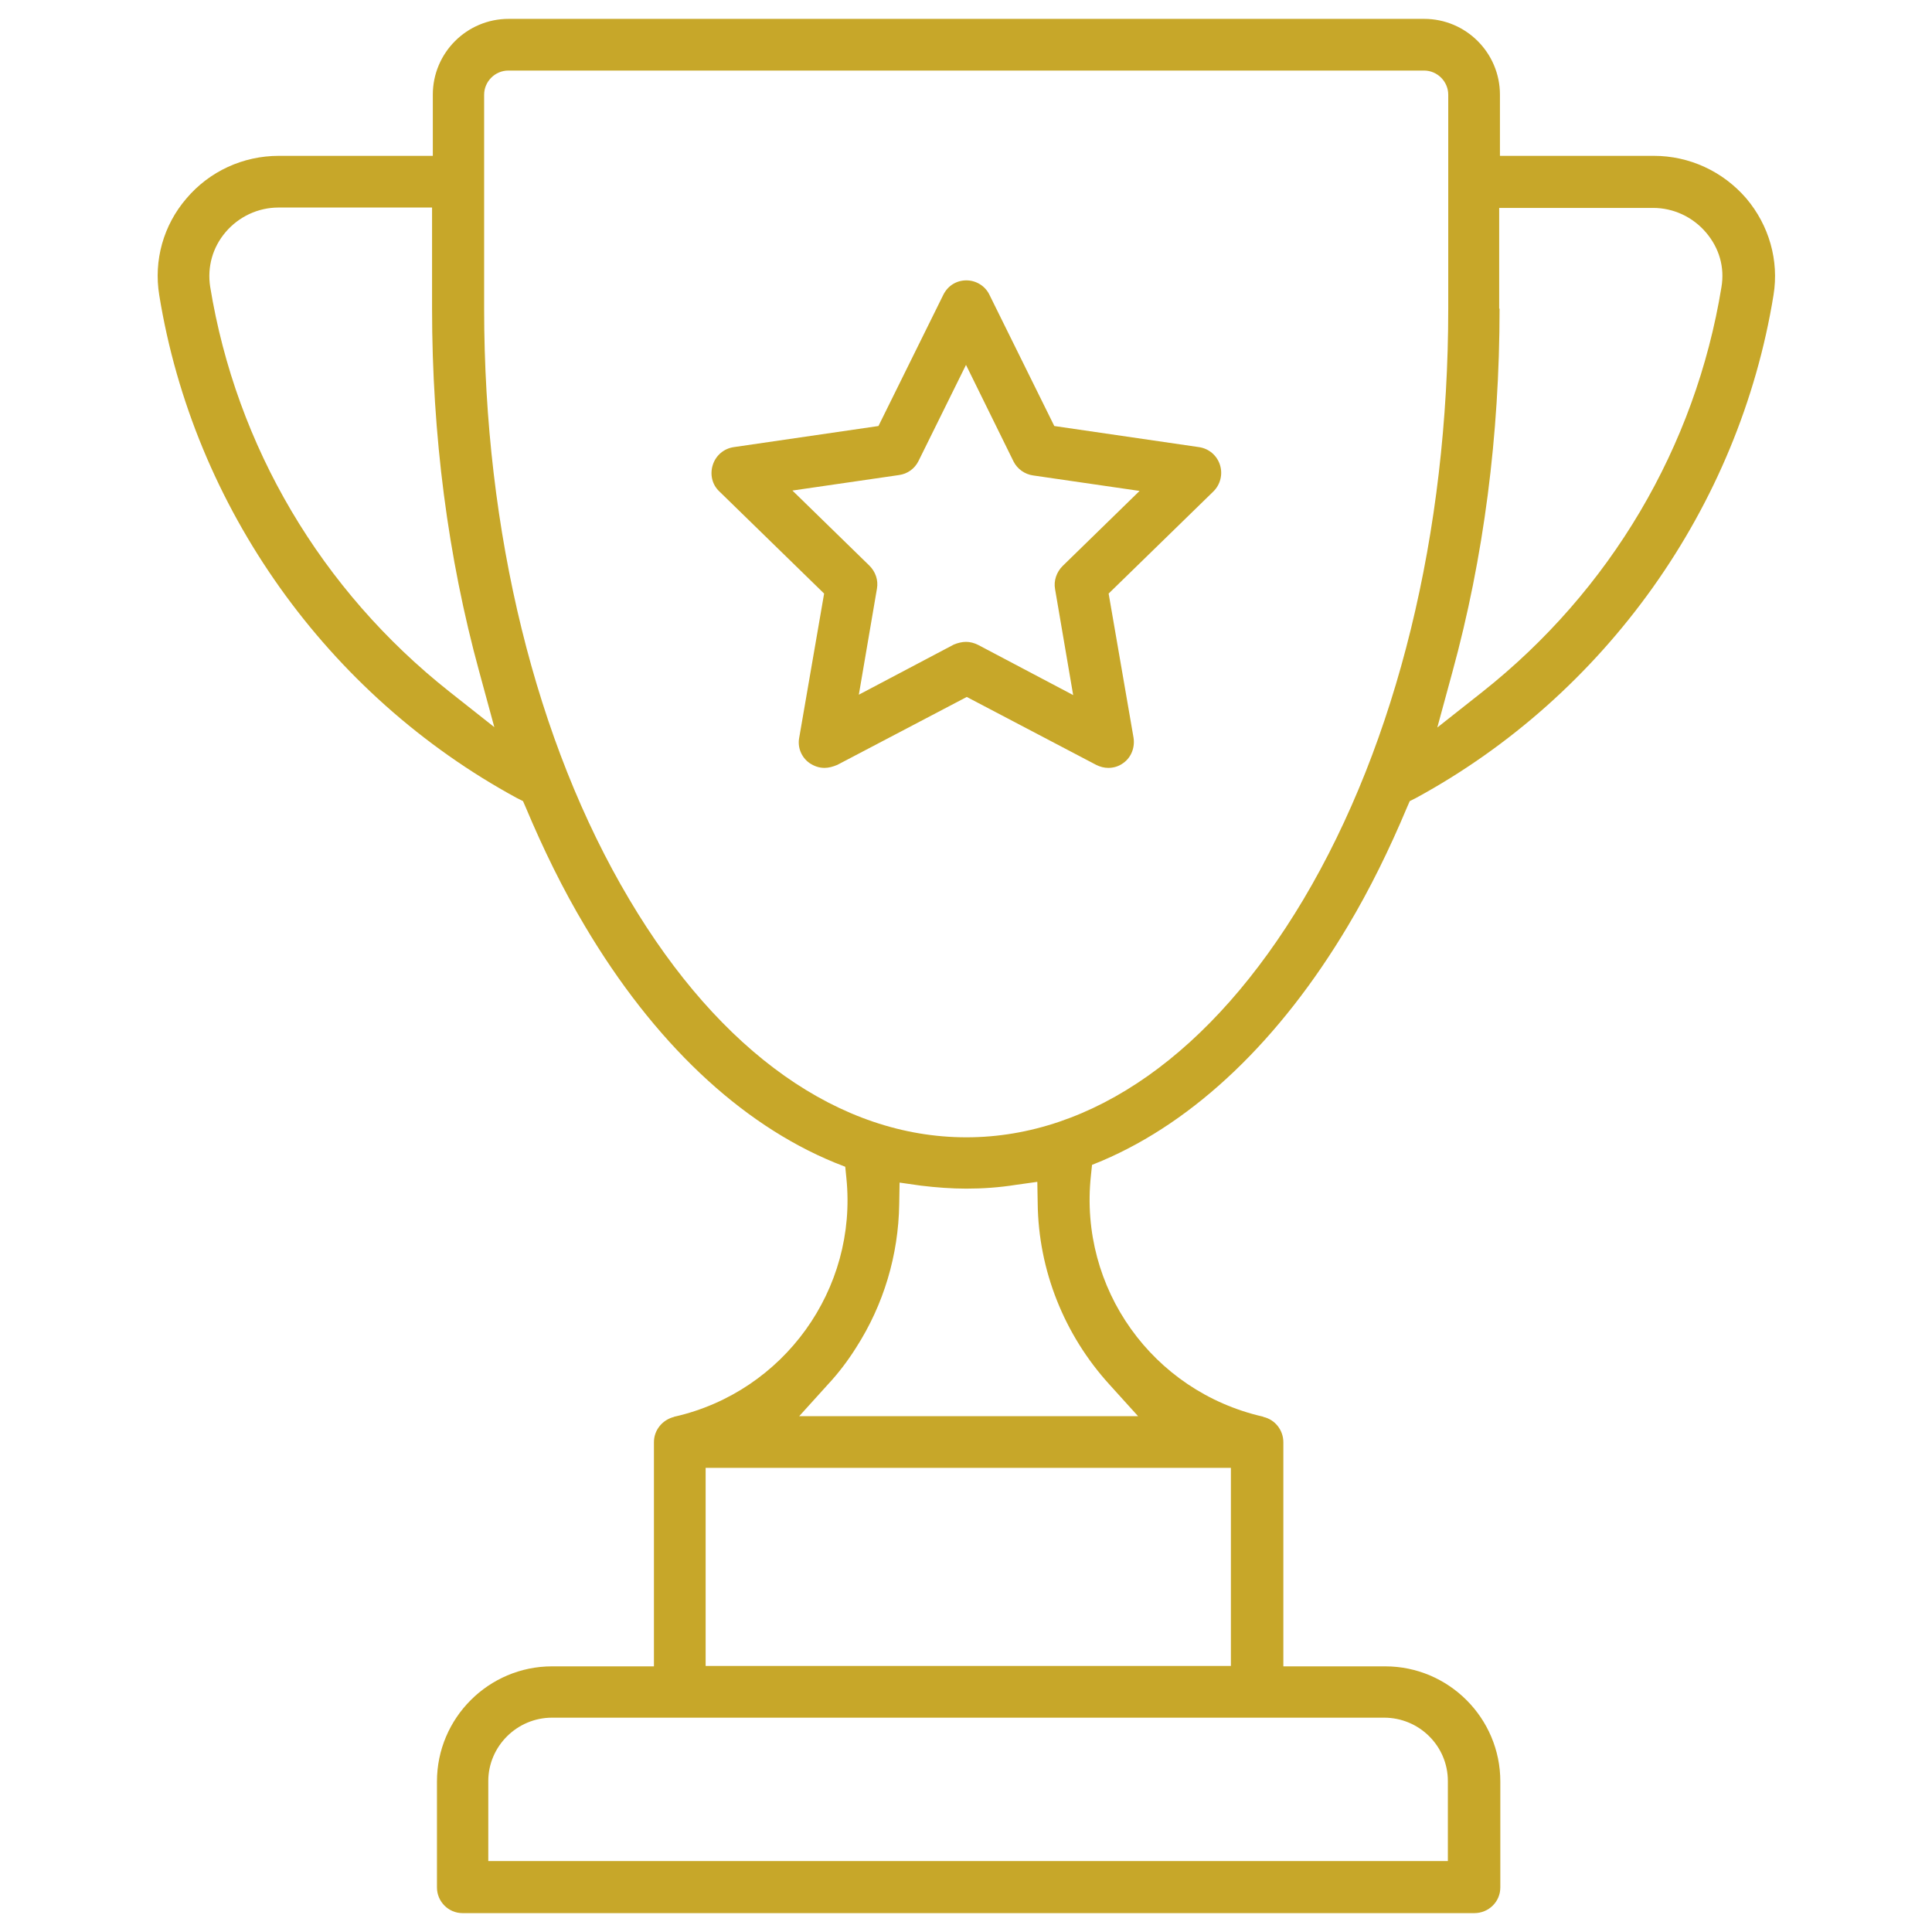 <?xml version="1.0" encoding="utf-8"?>
<!-- Generator: Adobe Illustrator 21.0.0, SVG Export Plug-In . SVG Version: 6.00 Build 0)  -->
<svg version="1.1" id="Layer_1" xmlns="http://www.w3.org/2000/svg" xmlns:xlink="http://www.w3.org/1999/xlink" x="0px" y="0px"
	 viewBox="0 0 512 512" style="enable-background:new 0 0 512 512;" xml:space="preserve">
<style type="text/css">
	.st0{fill:#c7a729;}
</style>
<g>
	<g>
		<path class="st0" d="M122.6,507c-3.8,0-6.8-3.1-6.8-6.8v-28.1c0-16.8,13.7-30.5,30.5-30.5h27v-59.4c0-3.2,2.2-5.9,5.3-6.7l0.2-0.1
			l0.1,0c28.8-6.6,48.4-33.7,45.4-63.2l-0.3-3l-2.8-1.1c-25.1-10.3-48-32-66.2-62.7c-5.8-9.7-11-20.3-15.7-31.5l-0.7-1.6l-1.6-0.8
			c-50.3-27.3-85.7-77.1-94.8-133.3c-1.5-9.2,1.1-18.5,7.2-25.6c6.1-7.2,15-11.3,24.5-11.3h40.8V25.1c0-11.1,9-20.1,20.1-20.1h242.6
			c11.1,0,20.1,9,20.1,20.1v16.2h40.8c9.4,0,18.3,4.1,24.5,11.3c6,7.1,8.7,16.4,7.2,25.6c-9.1,56.2-44.6,106-94.8,133.3l-1.6,0.8
			l-0.7,1.6c-4.7,11.2-9.9,21.8-15.7,31.5c-18,30.2-40.5,51.7-65.1,62.2l-2.7,1.1l-0.3,2.9c-3.2,29.8,16.3,57.1,45.5,63.8
			c0.1,0,0.1,0,0.2,0.1c3.1,0.7,5.3,3.5,5.3,6.7v59.4h27c16.8,0,30.5,13.7,30.5,30.5v28.1c0,3.8-3.1,6.8-6.9,6.8L122.6,507
			L122.6,507z M146.3,455.2c-9.3,0-16.9,7.6-16.9,16.8v21.2h254.3v-21.2c0-9.3-7.6-16.8-16.9-16.8H146.3z M187,441.5h139.2V389H187
			V441.5z M238.3,319.1c-0.2,13.5-4.1,26.6-11.4,38c-2.2,3.5-4.7,6.8-7.5,9.8l-7.6,8.4h89.8l-7.6-8.4c-12-13.2-18.8-30.3-19-48
			l-0.1-5.7l-5.7,0.8c-4.4,0.7-8.8,1-13.1,1c-3.9,0-8-0.3-12.1-0.8l-5.6-0.8L238.3,319.1z M134.7,18.7c-3.5,0-6.4,2.9-6.4,6.4v56.7
			c0,59.3,13.7,114.9,38.5,156.6c24.1,40.6,55.8,63,89.3,63c33.4,0,65.1-22.4,89.3-63c24.8-41.7,38.4-97.3,38.4-156.6V25.1
			c0-3.5-2.9-6.4-6.4-6.4H134.7z M73.8,55c-5.4,0-10.5,2.4-14,6.5c-3.5,4.1-4.9,9.3-4.1,14.5c6.9,42.3,29.4,80.4,63.4,107.3
			l11.9,9.4l-4-14.7c-8.3-30.3-12.5-62.7-12.5-96.3V55L73.8,55L73.8,55z M397.4,81.8c0,33.6-4.2,66-12.5,96.3l-4,14.7l11.9-9.4
			c34-26.9,56.5-65,63.4-107.3c0.9-5.3-0.6-10.4-4.1-14.5c-3.5-4.1-8.6-6.5-14-6.5h-40.8V81.8z"/>
	</g>
	<g>
		<path class="st0" d="M218.5,203.5c-1.5,0-2.8-0.5-4-1.3c-2.1-1.5-3.2-4.1-2.7-6.7l6.6-38.2l-27.8-27.1c-1.9-1.8-2.5-4.5-1.7-7
			c0.8-2.5,2.9-4.3,5.5-4.7l38.4-5.6l17.2-34.8c1.2-2.4,3.5-3.8,6.1-3.8c2.6,0,5,1.5,6.1,3.8l17.2,34.8l38.4,5.6
			c2.6,0.4,4.7,2.2,5.5,4.7c0.8,2.5,0.1,5.2-1.7,7l-27.8,27.1l6.6,38.2c0.4,2.6-0.6,5.2-2.7,6.7c-1.2,0.9-2.6,1.3-4,1.3
			c-1.1,0-2.2-0.3-3.2-0.8l-34.3-18l-34.3,18C220.7,203.2,219.6,203.5,218.5,203.5z M256,170.1c1.1,0,2.2,0.3,3.2,0.8l25.2,13.3
			l-4.8-28.1c-0.4-2.2,0.4-4.5,2-6.1l20.4-19.9l-28.2-4.1c-2.2-0.3-4.2-1.7-5.2-3.7L256,96.7l-12.6,25.5c-1,2-2.9,3.4-5.2,3.7
			l-28.2,4.1l20.4,19.9c1.6,1.6,2.4,3.8,2,6.1l-4.8,28.1l25.2-13.3C253.8,170.4,254.9,170.1,256,170.1z"/>
	</g>
</g>
</svg>
